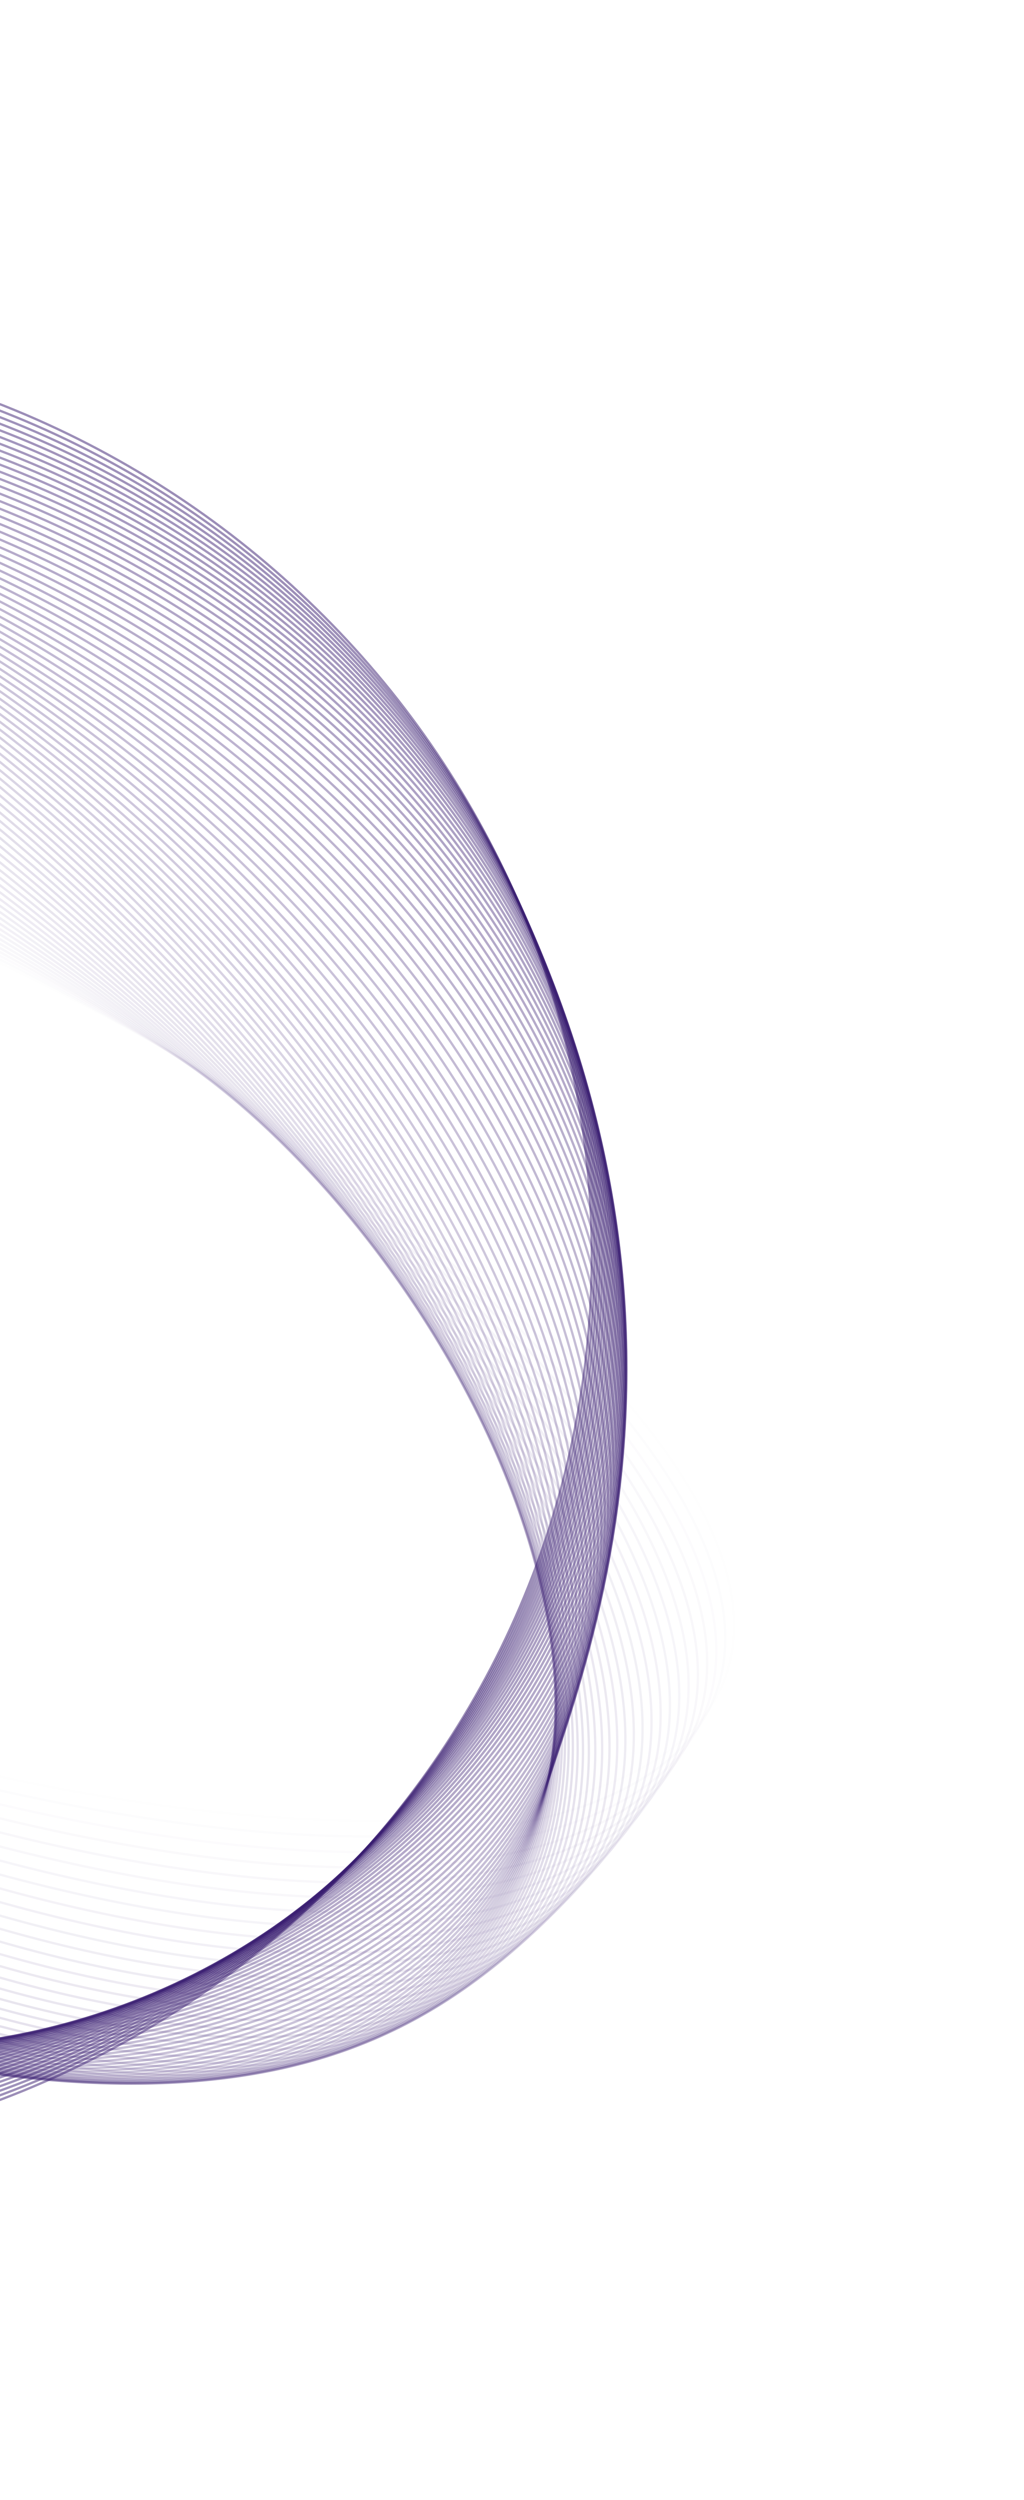 <svg width="443" height="1081" viewBox="0 0 443 1081" fill="none" xmlns="http://www.w3.org/2000/svg">
<path opacity="0.013" d="M313.102 727.058C321.978 704.628 317.371 678.055 301.59 649.272C285.807 620.486 258.812 589.419 222.771 557.932C150.684 494.955 42.319 430.226 -85.237 378.653C-212.792 327.079 -335.425 298.41 -430.592 293.762C-478.173 291.439 -518.917 295.118 -549.985 304.961C-581.049 314.804 -602.514 330.835 -611.389 353.265C-620.265 375.696 -615.657 402.269 -599.877 431.051C-584.094 459.837 -557.099 490.905 -521.058 522.392C-448.971 585.368 -340.606 650.097 -213.05 701.671C-85.495 753.244 37.139 781.913 132.305 786.561C179.886 788.885 220.63 785.206 251.698 775.362C282.762 765.52 304.227 749.489 313.102 727.058Z" stroke="#391D71" stroke-opacity="0.5"/>
<path opacity="0.025" d="M308.713 734.709C318.117 712.08 314.14 685.101 299.038 655.754C283.935 626.403 257.673 594.616 222.373 562.303C151.77 497.675 44.927 430.868 -81.417 377.183C-207.762 323.497 -329.727 293.081 -424.791 287.315C-472.32 284.432 -513.154 287.71 -544.457 297.342C-575.756 306.973 -597.597 322.982 -607.001 345.611C-616.404 368.24 -612.428 395.219 -597.326 424.567C-582.223 453.917 -555.961 485.705 -520.661 518.017C-450.058 582.646 -343.215 649.452 -216.87 703.138C-90.526 756.823 31.439 787.24 126.503 793.005C174.033 795.888 214.866 792.611 246.169 782.979C277.469 773.347 299.309 757.338 308.713 734.709Z" stroke="#391D71" stroke-opacity="0.5"/>
<path opacity="0.038" d="M304.183 742.313C314.126 719.498 310.795 692.127 296.39 662.228C281.983 632.326 256.474 599.833 221.936 566.707C152.857 500.453 47.583 431.592 -77.512 375.808C-202.607 320.025 -323.877 287.862 -418.828 280.97C-466.301 277.525 -507.223 280.394 -538.764 289.806C-570.302 299.217 -592.526 315.193 -602.47 338.008C-612.413 360.822 -609.082 388.194 -594.677 418.093C-580.271 447.994 -554.761 480.487 -520.223 513.613C-451.145 579.867 -345.87 648.728 -220.775 704.512C-95.68 760.296 25.59 792.458 120.541 799.35C168.014 802.796 208.936 799.927 240.477 790.515C272.015 781.103 294.239 765.127 304.183 742.313Z" stroke="#391D71" stroke-opacity="0.5"/>
<path opacity="0.051" d="M299.523 749.832C310.016 726.845 307.344 699.095 293.65 668.66C279.956 638.223 255.216 605.04 221.458 571.117C153.941 503.269 50.274 432.385 -73.536 374.526C-197.346 316.667 -317.897 282.769 -412.724 274.75C-460.136 270.74 -501.146 273.197 -532.926 282.383C-564.705 291.567 -587.318 307.501 -597.811 330.488C-608.304 353.475 -605.632 381.225 -591.938 411.66C-578.244 442.097 -553.504 475.28 -519.747 509.203C-452.229 577.051 -348.562 647.935 -224.752 705.794C-100.942 763.653 19.608 797.551 114.436 805.57C161.848 809.579 202.858 807.122 234.638 797.937C266.417 788.752 289.03 772.819 299.523 749.832Z" stroke="#391D71" stroke-opacity="0.5"/>
<path opacity="0.063" d="M294.753 757.234C305.804 734.086 303.8 705.973 290.831 675.019C277.862 644.064 253.906 610.209 220.944 575.508C155.019 506.103 52.994 433.235 -69.5 373.333C-191.994 313.431 -311.804 277.818 -406.5 268.677C-453.845 264.106 -494.94 266.15 -526.962 275.104C-558.983 284.057 -581.99 299.94 -593.041 323.087C-604.092 346.235 -602.088 374.348 -589.119 405.303C-576.15 436.258 -552.194 470.113 -519.233 504.814C-453.307 574.219 -351.282 647.087 -228.788 706.989C-106.294 766.89 13.516 802.503 108.211 811.645C155.557 816.216 196.652 814.172 228.674 805.218C260.695 796.264 283.702 780.382 294.753 757.234Z" stroke="#391D71" stroke-opacity="0.5"/>
<path opacity="0.076" d="M289.889 764.485C301.504 741.188 300.178 712.727 287.944 681.271C275.71 649.815 252.55 615.308 220.397 579.85C156.089 508.931 55.735 434.126 -65.418 372.223C-186.57 310.32 -305.622 273.019 -400.176 262.767C-447.451 257.641 -488.63 259.274 -520.893 267.994C-553.157 276.713 -576.562 292.538 -588.177 315.835C-599.791 339.132 -598.465 367.592 -586.232 399.048C-573.998 430.504 -550.837 465.011 -518.684 500.469C-454.376 571.388 -354.022 646.193 -232.87 708.097C-111.717 770 7.335 807.3 101.888 817.552C149.164 822.678 190.342 821.046 222.606 812.326C254.869 803.606 278.274 787.782 289.889 764.485Z" stroke="#391D71" stroke-opacity="0.5"/>
<path opacity="0.089" d="M284.952 771.557C297.135 748.121 296.492 719.329 285.001 687.39C273.51 655.452 251.154 620.315 219.82 584.123C157.148 511.737 58.487 435.048 -61.303 371.194C-181.094 307.339 -299.373 268.387 -393.778 257.043C-440.979 251.371 -482.239 252.597 -514.745 261.083C-547.251 269.568 -571.056 285.329 -583.239 308.765C-595.422 332.2 -594.78 360.993 -583.288 392.932C-571.797 424.87 -549.441 460.007 -518.107 496.198C-455.435 568.585 -356.774 645.273 -236.984 709.128C-117.193 772.982 1.085 811.934 95.491 823.279C142.692 828.951 183.951 827.724 216.458 819.239C248.964 810.753 272.768 794.992 284.952 771.557Z" stroke="#391D71" stroke-opacity="0.5"/>
<path opacity="0.101" d="M279.962 778.418C292.717 754.855 292.761 725.745 282.018 693.343C271.274 660.942 249.729 625.198 219.219 588.298C158.197 514.496 61.244 435.984 -57.17 370.236C-175.585 304.487 -293.079 263.928 -387.33 251.517C-434.454 245.311 -475.793 246.138 -508.541 254.392C-541.29 262.645 -565.495 278.339 -578.249 301.903C-591.003 325.467 -591.048 354.576 -580.304 386.978C-569.561 419.38 -548.016 455.123 -517.506 492.023C-456.483 565.826 -359.53 644.337 -241.116 710.086C-122.702 775.834 -5.207 816.393 89.043 828.805C136.167 835.01 177.507 834.183 210.254 825.93C243.003 817.677 267.208 801.982 279.962 778.418Z" stroke="#391D71" stroke-opacity="0.5"/>
<path opacity="0.114" d="M274.944 785.043C288.269 761.36 289.002 731.949 279.008 699.103C269.015 666.259 248.283 629.933 218.6 592.352C159.234 517.187 63.996 436.919 -53.034 369.342C-170.064 301.765 -286.768 259.65 -380.859 246.202C-427.903 239.479 -469.321 239.917 -502.31 247.942C-535.3 255.968 -559.906 271.593 -573.231 295.277C-586.557 318.96 -587.29 348.371 -577.296 381.217C-567.302 414.061 -546.57 450.388 -516.888 487.969C-457.521 563.133 -362.284 643.401 -245.254 710.978C-128.224 778.555 -11.52 820.67 82.572 834.118C129.616 840.842 171.034 840.403 204.022 832.378C237.012 824.352 261.618 808.727 274.944 785.043Z" stroke="#391D71" stroke-opacity="0.5"/>
<path opacity="0.127" d="M269.921 791.409C283.816 767.613 285.237 737.915 275.991 704.646C266.747 671.378 246.827 634.495 217.972 596.261C160.26 519.792 66.739 437.839 -48.906 368.505C-164.55 299.171 -280.461 255.56 -374.391 241.113C-421.355 233.89 -462.849 233.953 -496.077 241.756C-529.307 249.56 -554.313 265.117 -568.208 288.913C-582.104 312.708 -583.524 342.406 -574.279 375.675C-565.034 408.943 -545.115 445.827 -516.26 484.06C-458.548 560.529 -365.026 642.482 -249.382 711.816C-133.738 781.15 -17.826 824.761 76.103 839.208C123.067 846.432 164.562 846.368 197.79 838.565C231.02 830.761 256.025 815.204 269.921 791.409Z" stroke="#391D71" stroke-opacity="0.5"/>
<path opacity="0.139" d="M264.919 797.49C279.381 773.588 281.485 743.618 272.985 709.945C264.485 676.274 245.374 638.858 217.343 600.002C161.277 522.288 69.464 438.726 -44.8 367.713C-159.065 296.701 -274.185 251.659 -367.954 236.256C-414.836 228.555 -456.407 228.258 -489.873 235.849C-523.341 243.44 -548.744 258.93 -563.206 282.832C-577.668 306.733 -579.772 336.703 -571.272 370.377C-562.773 404.048 -543.662 441.463 -515.63 480.319C-459.565 558.033 -367.752 641.596 -253.487 712.608C-139.223 783.62 -24.102 828.662 69.666 844.065C116.549 851.767 158.119 852.063 191.585 844.473C225.053 836.881 250.456 821.391 264.919 797.49Z" stroke="#391D71" stroke-opacity="0.5"/>
<path opacity="0.152" d="M259.964 803.268C274.988 779.266 277.769 749.036 270.007 714.978C262.246 680.924 243.937 643.003 216.721 603.555C162.288 524.657 72.168 439.565 -40.73 366.958C-153.627 294.351 -267.965 247.951 -361.573 231.64C-408.376 223.485 -450.022 222.848 -483.724 230.237C-517.428 237.626 -543.225 253.054 -558.249 277.057C-573.273 301.059 -576.054 331.289 -568.293 365.346C-560.532 399.401 -542.223 437.322 -515.007 476.77C-460.574 555.668 -370.453 640.76 -257.556 713.366C-144.658 785.973 -30.32 832.374 63.288 848.685C110.091 856.84 151.737 857.477 185.438 850.088C219.143 842.698 244.94 827.271 259.964 803.268Z" stroke="#391D71" stroke-opacity="0.5"/>
<path opacity="0.165" d="M255.079 808.719C270.657 784.618 274.107 754.141 267.075 719.719C260.043 685.299 242.525 646.899 216.114 606.89C163.291 526.871 74.84 440.334 -36.711 366.221C-148.261 292.109 -261.829 244.428 -355.282 227.264C-402.007 218.682 -443.728 217.725 -477.664 224.926C-511.602 232.128 -537.789 247.499 -553.368 271.599C-568.946 295.7 -572.396 326.177 -565.363 360.599C-558.331 395.019 -540.813 433.419 -514.402 473.428C-461.58 553.447 -373.128 639.984 -261.578 714.097C-150.028 788.209 -36.459 835.89 56.993 853.054C103.718 861.636 145.439 862.593 179.375 855.392C213.313 848.19 239.5 832.819 255.079 808.719Z" stroke="#391D71" stroke-opacity="0.5"/>
<path opacity="0.177" d="M250.295 813.836C266.42 789.638 270.527 758.925 264.211 724.156C257.896 689.391 241.155 650.537 215.535 609.999C164.293 528.923 77.479 441.025 -32.751 365.501C-142.982 289.976 -255.798 241.098 -349.101 223.14C-395.752 214.161 -437.55 212.907 -471.716 219.936C-505.886 226.966 -532.457 242.289 -548.582 266.486C-564.707 290.683 -568.814 321.397 -562.499 356.165C-556.183 390.931 -539.442 429.784 -513.822 470.322C-462.581 551.399 -375.767 639.297 -265.536 714.821C-155.306 790.345 -42.49 839.224 50.814 857.182C97.465 866.16 139.262 867.414 173.429 860.385C207.599 853.355 234.17 838.033 250.295 813.836Z" stroke="#391D71" stroke-opacity="0.5"/>
<path opacity="0.19" d="M245.636 818.599C262.297 794.304 267.048 763.364 261.434 728.267C255.82 693.173 239.839 653.891 214.991 612.857C165.295 530.785 80.08 441.615 -28.865 364.777C-137.811 287.938 -249.897 237.951 -343.061 219.263C-389.643 209.92 -431.517 208.396 -465.913 215.271C-500.312 222.146 -527.261 237.431 -543.922 261.725C-560.583 286.02 -565.334 316.96 -559.719 352.057C-554.106 387.151 -538.125 426.432 -513.277 467.467C-463.581 549.539 -378.366 638.708 -269.42 715.547C-160.475 792.386 -48.388 842.373 44.776 861.061C91.357 870.404 133.231 871.928 167.627 865.053C202.026 858.177 228.975 842.893 245.636 818.599Z" stroke="#391D71" stroke-opacity="0.5"/>
<path opacity="0.203" d="M241.127 822.994C258.312 798.6 263.691 767.441 258.76 732.032C253.83 696.627 238.589 656.943 214.493 615.442C166.3 532.44 82.635 442.087 -25.066 364.035C-132.768 285.982 -244.153 234.98 -337.189 215.631C-383.706 205.957 -425.66 204.192 -460.282 210.933C-494.907 217.676 -522.227 232.934 -539.412 257.328C-556.597 281.722 -561.977 312.881 -557.046 348.29C-552.116 383.695 -536.875 423.379 -512.778 464.88C-464.585 547.882 -380.921 638.235 -273.219 716.287C-165.518 794.34 -54.133 845.342 38.904 864.691C85.421 874.365 127.374 876.13 161.996 869.389C196.621 862.646 223.942 847.388 241.127 822.994Z" stroke="#391D71" stroke-opacity="0.5"/>
<path opacity="0.215" d="M236.792 827.015C272.182 778.02 260.764 701.568 214.049 617.742C167.309 533.871 85.141 442.426 -21.364 363.264C-127.87 284.101 -238.587 232.181 -331.509 212.245C-424.383 192.32 -499.688 204.313 -535.078 253.308C-570.468 302.302 -559.05 378.754 -512.335 462.581C-465.595 546.451 -383.427 637.896 -276.921 717.058C-170.415 796.221 -59.699 848.142 33.224 868.077C126.097 888.002 201.402 876.009 236.792 827.015Z" stroke="#391D71" stroke-opacity="0.5"/>
<path opacity="0.228" d="M232.655 830.649C269.037 781.434 258.987 704.372 213.668 619.736C168.326 535.059 87.593 442.613 -17.772 362.447C-123.137 282.28 -233.223 229.542 -326.048 209.097C-418.826 188.662 -494.561 200.454 -530.943 249.669C-567.325 298.884 -557.275 375.946 -511.956 460.582C-466.614 545.259 -385.881 637.705 -280.516 717.871C-175.151 798.038 -65.065 850.776 27.759 871.221C120.538 891.657 196.273 879.864 232.655 830.649Z" stroke="#391D71" stroke-opacity="0.5"/>
<path opacity="0.241" d="M228.74 833.896C266.081 784.444 257.344 706.801 213.36 621.417C169.356 535.993 89.989 442.638 -14.296 361.575C-118.581 280.513 -228.078 227.061 -320.824 206.188C-413.527 185.324 -489.687 196.974 -527.027 246.426C-564.368 295.878 -555.631 373.521 -511.647 458.905C-467.642 544.329 -388.276 637.684 -283.991 718.747C-179.706 799.809 -70.209 853.261 22.537 874.134C115.24 894.998 191.4 883.348 228.74 833.896Z" stroke="#391D71" stroke-opacity="0.5"/>
<path opacity="0.253" d="M225.066 836.744C263.33 787.035 255.847 708.839 213.131 622.764C170.397 536.652 92.322 442.478 -10.95 360.629C-114.222 278.78 -223.176 224.723 -315.864 203.505C-408.51 182.297 -485.091 193.869 -523.354 243.578C-561.618 293.287 -554.135 371.483 -511.419 457.558C-468.685 543.67 -390.61 637.844 -287.338 719.693C-184.066 801.542 -75.112 855.599 17.576 876.817C110.222 898.025 186.803 886.453 225.066 836.744Z" stroke="#391D71" stroke-opacity="0.5"/>
<path opacity="0.266" d="M221.654 839.192C260.802 789.201 254.51 710.474 212.99 623.767C171.453 537.023 94.59 442.121 -7.741 359.596C-110.072 277.071 -218.533 222.517 -311.184 201.045C-403.797 179.581 -480.793 191.139 -519.941 241.13C-559.089 291.12 -552.796 369.847 -511.276 456.555C-469.74 543.299 -392.876 638.201 -290.545 720.726C-188.215 803.251 -79.754 857.804 12.898 879.277C105.51 900.741 182.506 889.182 221.654 839.192Z" stroke="#391D71" stroke-opacity="0.5"/>
<path opacity="0.278" d="M218.519 841.236C258.511 790.937 253.34 711.699 212.939 624.413C172.523 537.093 96.785 441.552 -4.681 358.462C-106.147 275.372 -214.168 220.435 -306.806 198.798C-399.409 177.169 -476.814 188.785 -516.806 239.085C-556.798 289.385 -551.627 368.622 -511.227 455.908C-470.811 543.228 -395.073 638.77 -293.607 721.859C-192.141 804.949 -84.12 859.887 8.519 881.524C101.121 903.152 178.527 891.536 218.519 841.236Z" stroke="#391D71" stroke-opacity="0.5"/>
<path opacity="0.291" d="M215.676 842.875C256.468 792.234 252.347 712.503 212.985 624.691C173.609 536.848 98.906 440.756 -1.776 357.213C-102.459 273.671 -210.095 218.463 -302.745 196.755C-395.362 175.056 -473.172 186.803 -513.964 237.444C-554.756 288.084 -550.635 367.815 -511.273 455.627C-471.897 543.471 -397.194 639.562 -296.511 723.105C-195.829 806.648 -88.193 861.855 4.458 883.563C97.074 905.263 174.884 893.515 215.676 842.875Z" stroke="#391D71" stroke-opacity="0.5"/>
<path opacity="0.304" d="M213.14 844.11C254.687 793.094 251.539 712.883 213.131 624.597C174.71 536.28 100.947 439.725 0.964 355.841C-99.019 271.957 -206.328 216.595 -299.016 194.913C-391.672 173.238 -469.879 185.194 -511.426 236.21C-552.973 287.227 -549.826 367.437 -511.417 455.724C-472.996 544.041 -399.233 640.595 -299.25 724.479C-199.267 808.363 -91.958 863.725 0.73 885.408C93.386 907.082 171.593 895.126 213.14 844.11Z" stroke="#391D71" stroke-opacity="0.5"/>
<path opacity="0.316" d="M210.917 844.939C253.171 793.509 250.919 712.83 213.376 624.117C175.82 535.376 102.899 438.444 3.529 354.331C-95.841 270.217 -202.883 214.817 -295.634 193.259C-388.356 171.707 -466.951 183.952 -509.205 235.382C-551.459 286.812 -549.207 367.491 -511.664 456.204C-474.109 544.945 -401.188 641.877 -301.818 725.99C-202.447 810.104 -95.405 865.504 -2.654 887.062C90.068 908.614 168.663 896.369 210.917 844.939Z" stroke="#391D71" stroke-opacity="0.5"/>
<path opacity="0.329" d="M209.019 845.364C251.93 793.479 250.491 712.34 213.722 623.247C176.942 534.127 104.762 436.903 5.915 352.672C-92.932 268.441 -199.767 213.12 -292.608 191.786C-385.42 170.458 -464.396 183.073 -507.306 234.958C-550.217 286.844 -548.778 367.983 -512.009 457.076C-475.23 546.195 -403.049 643.42 -304.202 727.651C-205.356 811.881 -98.52 867.203 -5.68 888.537C87.133 909.865 166.109 897.25 209.019 845.364Z" stroke="#391D71" stroke-opacity="0.5"/>
<path opacity="0.342" d="M207.45 845.385C250.965 793.001 250.255 711.408 214.167 621.979C178.069 532.525 106.526 435.091 8.112 350.854C-90.302 266.617 -196.992 211.494 -289.947 190.485C-382.876 169.482 -462.222 182.553 -505.737 234.937C-549.252 287.321 -548.542 368.914 -512.454 458.343C-476.356 547.797 -404.813 645.231 -306.399 729.468C-207.985 813.705 -101.295 868.829 -8.34 889.837C84.589 910.84 163.934 897.77 207.45 845.385Z" stroke="#391D71" stroke-opacity="0.5"/>
<path opacity="0.354" d="M206.211 845.005C250.277 792.076 250.21 710.032 214.708 620.31C179.196 530.564 108.186 433.002 10.113 348.869C-87.96 264.736 -194.565 209.93 -287.659 189.35C-380.729 168.775 -460.433 182.387 -504.498 235.317C-548.563 288.246 -548.497 370.29 -512.994 460.012C-477.482 549.758 -406.473 647.32 -308.399 731.453C-210.326 815.586 -103.721 870.392 -10.627 890.973C82.442 911.548 162.146 897.935 206.211 845.005Z" stroke="#391D71" stroke-opacity="0.5"/>
<path opacity="0.367" d="M205.305 844.228C249.864 790.705 250.353 708.211 215.339 618.236C180.316 528.24 109.734 430.63 11.911 346.711C-85.912 262.792 -192.493 208.422 -285.749 188.373C-378.982 168.329 -459.031 182.572 -503.59 236.095C-548.15 289.618 -548.638 372.113 -513.624 462.087C-478.602 552.083 -408.02 649.693 -310.196 733.612C-212.373 817.531 -105.792 871.901 -12.536 891.95C80.697 911.994 160.746 897.751 205.305 844.228Z" stroke="#391D71" stroke-opacity="0.5"/>
<path opacity="0.38" d="M204.726 843.054C249.721 788.888 250.675 705.943 216.052 615.755C181.422 525.547 111.162 427.967 13.497 344.372C-84.167 260.776 -190.782 206.961 -284.222 187.548C-377.64 168.14 -458.018 183.103 -503.013 237.269C-548.008 291.435 -548.962 374.38 -514.339 464.568C-479.709 554.776 -409.449 652.356 -311.784 735.951C-214.12 819.547 -107.505 873.362 -14.065 892.775C79.353 912.183 159.731 897.22 204.726 843.054Z" stroke="#391D71" stroke-opacity="0.5"/>
<path opacity="0.392" d="M204.472 841.489C249.843 786.628 251.171 703.23 216.842 612.867C182.506 522.484 112.462 425.012 14.868 341.848C-82.727 258.684 -189.433 205.542 -283.075 186.87C-376.698 168.201 -457.387 183.974 -502.758 238.834C-548.129 293.695 -549.457 377.093 -515.128 467.457C-480.792 557.839 -410.749 655.311 -313.154 738.475C-215.559 821.639 -108.854 874.781 -15.211 893.454C78.412 912.122 159.1 896.35 204.472 841.489Z" stroke="#391D71" stroke-opacity="0.5"/>
<path opacity="0.405" d="M204.533 839.535C250.218 783.928 251.829 700.074 217.696 609.57C183.557 519.05 113.626 421.762 16.014 339.136C-81.599 256.511 -188.449 204.16 -282.311 186.332C-376.155 168.508 -457.135 185.18 -502.82 240.787C-548.505 296.394 -550.117 380.249 -515.984 470.752C-481.844 561.273 -411.914 658.561 -314.301 741.186C-216.688 823.812 -109.838 876.163 -15.976 893.99C77.868 911.815 158.847 895.142 204.533 839.535Z" stroke="#391D71" stroke-opacity="0.5"/>
<path opacity="0.418" d="M204.9 837.196C250.836 780.79 252.639 696.475 218.605 605.867C184.566 515.243 114.645 418.214 16.931 336.233C-80.784 254.252 -187.83 202.809 -281.926 185.929C-376.005 169.053 -457.252 186.715 -503.188 243.121C-549.124 299.527 -550.926 383.842 -516.893 474.45C-482.853 565.074 -412.933 662.103 -315.218 744.084C-217.504 826.066 -110.458 877.508 -16.362 894.388C77.717 911.264 158.964 893.602 204.9 837.196Z" stroke="#391D71" stroke-opacity="0.5"/>
<path opacity="0.43" d="M205.561 834.484C251.683 777.227 253.585 692.446 219.555 601.768C185.52 511.076 115.51 414.378 17.612 333.146C-80.286 251.913 -187.574 201.495 -281.914 185.666C-376.239 169.839 -457.728 188.582 -503.849 245.839C-549.971 303.095 -551.873 387.876 -517.843 478.554C-483.808 569.247 -413.798 665.944 -315.9 747.177C-218.002 828.409 -110.714 878.828 -16.374 894.657C77.951 910.483 159.44 891.741 205.561 834.484Z" stroke="#391D71" stroke-opacity="0.5"/>
<path opacity="0.443" d="M206.502 831.396C252.743 773.237 254.653 687.985 220.533 597.27C186.407 506.542 116.212 410.249 18.054 329.867C-80.104 249.486 -187.678 200.206 -282.27 185.529C-376.847 170.855 -458.549 190.766 -504.79 248.925C-551.03 307.085 -552.94 392.336 -518.82 483.051C-484.695 573.779 -414.499 670.073 -316.341 750.454C-218.183 830.835 -110.609 880.115 -16.018 894.792C78.56 909.467 160.261 889.556 206.502 831.396Z" stroke="#391D71" stroke-opacity="0.5"/>
<path opacity="0.456" d="M207.706 827.943C253.998 768.83 255.825 683.102 221.522 592.384C187.215 501.654 116.741 405.835 18.25 326.406C-80.242 246.978 -188.139 198.948 -282.985 185.523C-377.818 172.099 -459.701 193.265 -505.993 252.379C-552.285 311.492 -554.112 397.22 -519.809 487.938C-485.502 578.669 -415.028 674.487 -316.537 753.916C-218.046 833.344 -110.148 881.374 -15.302 894.8C79.531 908.223 161.413 887.057 207.706 827.943Z" stroke="#391D71" stroke-opacity="0.5"/>
<path opacity="0.468" d="M209.153 824.132C255.427 764.015 257.081 677.807 222.507 587.117C187.929 496.417 117.087 401.143 18.195 322.766C-80.696 244.389 -188.951 197.719 -284.05 185.642C-379.137 173.567 -461.166 196.074 -507.441 256.191C-553.715 316.308 -555.369 402.516 -520.795 493.205C-486.217 583.906 -415.375 679.18 -316.483 757.557C-217.592 835.934 -109.337 882.604 -14.238 894.681C80.849 906.756 162.878 884.249 209.153 824.132Z" stroke="#391D71" stroke-opacity="0.5"/>
<path opacity="0.481" d="M210.824 819.968C257.011 758.8 258.404 672.107 223.471 581.479C188.536 490.841 117.241 396.179 17.888 318.95C-81.466 241.721 -190.105 196.518 -285.452 185.885C-380.788 175.254 -462.925 199.183 -509.112 260.351C-555.299 321.519 -556.692 408.212 -521.76 498.841C-486.824 589.479 -415.53 684.14 -316.176 761.369C-216.823 838.598 -108.183 883.802 -12.836 894.434C82.5 905.066 164.637 881.136 210.824 819.968Z" stroke="#391D71" stroke-opacity="0.5"/>
<path opacity="0.494" d="M212.698 815.465C258.726 753.2 259.771 666.019 224.398 575.484C189.022 484.94 117.196 390.957 17.325 314.971C-82.547 238.984 -191.593 195.351 -287.178 186.254C-382.754 177.157 -464.957 202.589 -510.986 264.854C-557.015 327.119 -558.059 414.3 -522.686 504.835C-487.31 595.379 -415.485 689.361 -315.613 765.348C-215.742 841.335 -106.696 884.968 -11.11 894.065C84.466 903.162 166.669 877.73 212.698 815.465Z" stroke="#391D71" stroke-opacity="0.5"/>
<path opacity="0.506" d="M214.751 810.632C260.55 747.227 261.162 659.556 225.269 569.146C189.373 478.727 116.943 385.489 16.504 310.836C-83.935 236.183 -193.404 194.221 -289.213 186.746C-385.014 179.273 -467.24 206.283 -513.039 269.688C-558.839 333.092 -559.45 420.763 -523.558 511.174C-487.662 601.592 -415.231 694.83 -314.792 769.484C-214.353 844.137 -104.884 886.099 -9.075 893.573C86.726 901.047 168.952 874.037 214.751 810.632Z" stroke="#391D71" stroke-opacity="0.5"/>
<path opacity="0.519" d="M216.961 805.481C262.459 740.896 262.556 652.735 226.068 562.48C189.578 472.219 116.474 379.789 15.425 306.557C-85.625 233.325 -195.526 193.129 -291.541 187.362C-387.548 181.596 -469.749 210.256 -515.248 274.84C-560.746 339.425 -560.843 427.587 -524.355 517.841C-487.865 608.103 -414.761 700.533 -313.712 773.765C-212.662 846.997 -102.761 887.192 -6.746 892.959C89.262 898.726 171.462 870.066 216.961 805.481Z" stroke="#391D71" stroke-opacity="0.5"/>
<path opacity="0.532" d="M219.301 800.024C264.427 734.222 263.93 645.571 226.777 555.503C189.621 465.43 115.783 373.869 14.087 302.143C-87.609 230.417 -197.947 192.079 -294.144 188.099C-390.335 184.119 -472.461 214.496 -517.587 280.298C-562.713 346.1 -562.216 434.751 -525.063 524.818C-487.908 614.891 -414.07 706.452 -312.373 778.178C-210.677 849.905 -100.339 888.243 -4.142 892.223C92.049 896.203 174.175 865.825 219.301 800.024Z" stroke="#391D71" stroke-opacity="0.5"/>
<path opacity="0.544" d="M221.746 794.275C266.429 727.223 265.261 638.084 227.377 548.235C189.491 458.381 114.863 367.748 12.491 297.608C-89.881 227.468 -200.653 191.074 -297.006 188.955C-393.352 186.836 -475.351 218.993 -520.034 286.045C-564.717 353.097 -563.549 442.236 -525.666 532.085C-487.779 621.94 -413.152 712.572 -310.779 782.712C-208.407 852.852 -97.635 889.246 -1.283 891.365C95.064 893.484 177.063 861.327 221.746 794.275Z" stroke="#391D71" stroke-opacity="0.5"/>
<path opacity="0.557" d="M224.273 788.254C268.443 719.922 266.532 630.3 227.857 540.7C189.18 451.095 113.714 361.448 10.643 292.969C-92.427 224.491 -203.625 190.121 -300.101 189.933C-396.572 189.744 -478.389 223.739 -522.559 292.07C-566.729 360.402 -564.818 450.024 -526.143 539.625C-487.466 629.23 -412 718.877 -308.929 787.355C-205.859 855.834 -94.661 890.203 1.815 890.392C98.286 890.581 180.103 856.586 224.273 788.254Z" stroke="#391D71" stroke-opacity="0.5"/>
<path opacity="0.57" d="M226.852 781.972C270.44 712.336 267.717 622.235 228.196 532.914C188.672 443.588 112.326 354.98 8.543 288.234C-95.241 221.488 -206.85 189.218 -303.415 191.023C-399.975 192.827 -481.554 228.711 -525.142 298.348C-568.729 367.985 -566.007 458.085 -526.486 547.407C-486.962 636.733 -410.616 725.341 -306.832 792.087C-203.049 858.832 -91.439 891.103 5.125 889.298C101.685 887.493 183.264 851.609 226.852 781.972Z" stroke="#391D71" stroke-opacity="0.5"/>
<path opacity="0.582" d="M229.464 775.455C272.402 704.492 268.804 613.921 228.387 524.907C187.967 435.889 110.707 348.371 6.201 283.423C-98.304 218.476 -210.305 188.373 -306.919 192.228C-403.53 196.083 -484.813 233.902 -527.751 304.865C-570.69 375.829 -567.092 466.399 -526.674 555.414C-486.255 644.432 -408.994 731.95 -304.489 796.897C-199.984 861.844 -87.983 891.947 8.632 888.092C105.242 884.237 186.526 846.419 229.464 775.455Z" stroke="#391D71" stroke-opacity="0.5"/>
<path opacity="0.595" d="M232.08 768.721C274.303 696.414 269.77 605.382 228.412 516.703C187.054 428.022 108.851 341.641 3.622 278.552C-101.606 215.463 -213.974 187.588 -310.596 193.544C-407.215 199.5 -488.144 239.293 -530.368 311.6C-572.591 383.907 -568.058 474.939 -526.7 563.618C-485.342 652.299 -407.139 738.68 -301.91 801.77C-196.682 864.859 -84.314 892.733 12.308 886.777C108.927 880.822 189.856 841.028 232.08 768.721Z" stroke="#391D71" stroke-opacity="0.5"/>
<path opacity="0.608" d="M234.678 761.792C276.124 688.128 270.6 596.645 228.265 508.329C185.929 420.011 106.763 334.81 0.816 273.633C-105.13 212.456 -217.835 186.863 -314.42 194.963C-411.003 203.063 -491.519 244.864 -532.965 318.527C-574.411 392.19 -568.887 483.674 -526.552 571.99C-484.216 660.308 -405.05 745.509 -299.104 806.686C-193.157 867.863 -80.453 893.456 16.132 885.356C112.715 877.256 193.231 835.455 234.678 761.792Z" stroke="#391D71" stroke-opacity="0.5"/>
<path opacity="0.62" d="M237.235 754.696C277.844 679.668 271.28 587.744 227.935 499.816C184.59 411.887 104.447 327.906 -2.206 268.688C-108.859 209.47 -221.866 186.205 -318.368 196.486C-414.868 206.766 -494.912 250.601 -535.521 325.629C-576.13 400.656 -569.566 492.58 -526.222 580.508C-482.877 668.438 -402.733 752.418 -296.08 811.637C-189.427 870.855 -76.421 894.119 20.081 883.838C116.581 873.558 196.625 829.723 237.235 754.696Z" stroke="#391D71" stroke-opacity="0.5"/>
<path opacity="0.633" d="M239.728 747.45C279.444 671.055 271.795 578.704 227.416 491.188C183.037 403.67 101.909 320.944 -5.434 263.725C-112.776 206.505 -226.047 185.607 -322.417 198.097C-418.786 210.587 -498.3 256.476 -538.016 332.872C-577.731 409.268 -570.083 501.619 -525.704 589.135C-481.324 676.652 -400.196 759.378 -292.854 816.597C-185.511 873.817 -72.241 894.715 24.129 882.225C120.498 869.735 200.012 823.846 239.728 747.45Z" stroke="#391D71" stroke-opacity="0.5"/>
<path opacity="0.646" d="M242.139 740.088C280.909 662.324 272.138 569.559 226.705 482.477C181.271 395.393 99.158 313.951 -8.851 258.763C-116.86 203.576 -230.352 185.073 -326.542 199.794C-422.73 214.515 -501.658 262.47 -540.427 340.234C-579.197 417.998 -570.426 510.763 -524.993 597.845C-479.559 684.929 -397.446 766.371 -289.437 821.558C-181.428 876.746 -67.936 895.249 28.254 880.528C124.442 865.807 203.37 817.852 242.139 740.088Z" stroke="#391D71" stroke-opacity="0.5"/>
<path opacity="0.658" d="M244.451 732.636C282.226 653.508 272.301 560.343 225.8 473.714C179.298 387.083 96.206 306.95 -12.443 253.819C-121.091 200.688 -234.76 184.601 -330.718 201.567C-426.676 218.531 -504.962 268.559 -542.738 347.687C-580.514 426.814 -570.588 519.979 -524.087 606.609C-477.586 693.239 -394.493 773.373 -285.845 826.504C-177.197 879.635 -63.528 895.721 32.431 878.756C128.388 861.791 206.675 811.764 244.451 732.636Z" stroke="#391D71" stroke-opacity="0.5"/>
<path opacity="0.671" d="M246.644 725.123C283.383 644.64 272.277 551.09 224.701 464.929C177.124 378.768 93.064 299.962 -16.191 248.905C-125.446 197.848 -239.245 184.19 -334.923 203.405C-430.601 222.62 -508.193 274.72 -544.932 355.203C-581.67 435.686 -570.564 529.236 -522.988 615.397C-475.412 701.558 -391.351 780.364 -282.096 831.421C-172.841 882.478 -59.042 896.136 36.636 876.921C132.313 857.706 209.906 805.606 246.644 725.123Z" stroke="#391D71" stroke-opacity="0.5"/>
<path opacity="0.684" d="M248.707 717.577C284.37 635.75 272.063 541.828 223.411 456.15C174.759 370.473 89.748 293.006 -20.078 244.031C-129.903 195.057 -243.784 183.831 -339.133 205.294C-434.481 226.757 -511.33 280.921 -546.994 362.748C-582.657 444.575 -570.35 538.497 -521.698 624.174C-473.046 709.852 -388.035 787.318 -278.209 836.293C-168.384 885.268 -54.503 896.494 40.846 875.031C136.194 853.568 213.044 799.403 248.707 717.577Z" stroke="#391D71" stroke-opacity="0.5"/>
<path opacity="0.696" d="M250.626 710.029C285.182 626.874 271.66 532.594 221.937 447.41C172.213 362.226 86.275 286.106 -24.081 239.214C-134.437 192.322 -248.351 183.522 -343.323 207.224C-438.295 230.925 -514.356 287.14 -548.912 370.295C-583.468 453.45 -569.946 547.73 -520.223 632.915C-470.499 718.099 -384.56 794.219 -274.204 841.111C-163.848 888.002 -49.934 896.802 45.037 873.101C140.009 849.399 216.07 793.184 250.626 710.029Z" stroke="#391D71" stroke-opacity="0.5"/>
<path opacity="0.709" d="M252.389 702.509C285.811 618.044 271.068 523.419 220.284 438.735C169.5 354.05 82.661 279.277 -28.183 234.46C-139.027 189.643 -252.925 183.255 -347.475 209.177C-442.025 235.1 -517.256 293.346 -550.678 377.811C-584.099 462.276 -569.357 556.9 -518.573 641.585C-467.788 726.27 -380.95 801.043 -270.105 845.86C-159.261 890.677 -45.364 897.065 49.186 871.143C143.736 845.22 218.967 786.974 252.389 702.509Z" stroke="#391D71" stroke-opacity="0.5"/>
<path opacity="0.722" d="M253.993 695.054C286.26 609.299 270.297 514.342 218.467 430.16C166.639 345.978 78.932 272.545 -32.355 229.786C-143.643 187.027 -257.475 183.026 -351.56 211.145C-445.646 239.264 -520.011 299.516 -552.278 385.27C-584.546 471.025 -568.582 565.981 -516.753 650.164C-464.924 734.345 -377.218 807.779 -265.93 850.538C-154.643 893.296 -40.81 897.297 53.275 869.178C147.36 841.059 221.725 780.808 253.993 695.054Z" stroke="#391D71" stroke-opacity="0.5"/>
<path opacity="0.734" d="M255.425 687.688C317.63 513.632 186.741 306.628 -36.579 225.194C-259.899 143.76 -491.508 218.58 -553.713 392.636C-615.918 566.691 -485.028 773.696 -261.708 855.129C-38.389 936.563 193.221 861.744 255.425 687.688Z" stroke="#391D71" stroke-opacity="0.5"/>
<path opacity="0.747" d="M256.687 680.445C316.543 503.907 183.195 298.131 -40.826 220.693C-264.848 143.256 -495.118 223.341 -554.975 399.879C-614.831 576.417 -481.483 782.193 -257.461 859.63C-33.44 937.068 196.831 856.983 256.687 680.445Z" stroke="#391D71" stroke-opacity="0.5"/>
<path opacity="0.759" d="M257.774 673.354C315.283 494.388 179.555 289.813 -45.072 216.288C-269.699 142.762 -498.554 228.001 -556.062 406.967C-613.57 585.934 -477.843 790.508 -253.216 864.033C-28.589 937.559 200.266 852.32 257.774 673.354Z" stroke="#391D71" stroke-opacity="0.5"/>
<path opacity="0.772" d="M258.688 666.448C313.863 485.108 175.846 281.699 -49.291 211.985C-274.427 142.271 -501.8 232.535 -556.976 413.875C-612.151 595.214 -474.134 798.623 -248.997 868.338C-23.861 938.052 203.512 847.787 258.688 666.448Z" stroke="#391D71" stroke-opacity="0.5"/>
<path opacity="0.785" d="M259.429 659.753C312.302 476.098 172.096 273.805 -53.455 207.785C-279.005 141.765 -504.843 236.915 -557.716 420.57C-610.589 604.225 -470.383 806.518 -244.832 872.538C-19.282 938.558 206.556 843.408 259.429 659.753Z" stroke="#391D71" stroke-opacity="0.5"/>
<path opacity="0.797" d="M260.002 653.298C310.617 467.385 168.333 266.148 -57.538 203.69C-283.41 141.232 -507.673 241.112 -558.288 427.025C-608.904 612.938 -466.62 814.175 -240.748 876.633C-14.877 939.091 209.387 839.211 260.002 653.298Z" stroke="#391D71" stroke-opacity="0.5"/>
<path opacity="0.81" d="M260.409 647.11C308.826 458.997 164.587 258.742 -61.515 199.7C-287.617 140.657 -510.28 245.101 -558.697 433.213C-607.114 621.326 -462.875 821.581 -236.773 880.624C-10.671 939.666 211.992 835.222 260.409 647.11Z" stroke="#391D71" stroke-opacity="0.5"/>
<path opacity="0.823" d="M260.659 641.211C306.952 450.957 160.888 251.6 -65.357 195.812C-291.602 140.023 -512.654 248.854 -558.947 439.108C-605.239 629.362 -459.176 828.719 -232.931 884.508C-6.686 940.296 214.366 831.466 260.659 641.211Z" stroke="#391D71" stroke-opacity="0.5"/>
<path opacity="0.835" d="M260.757 635.631C305.015 443.291 157.266 244.737 -69.039 192.028C-295.343 139.319 -514.788 252.349 -559.045 444.689C-603.303 637.029 -455.554 835.583 -229.25 888.292C-2.946 941.001 216.499 827.971 260.757 635.631Z" stroke="#391D71" stroke-opacity="0.5"/>
<path opacity="0.848" d="M260.712 630.389C303.038 436.019 153.751 238.16 -72.533 188.345C-298.817 138.53 -516.674 255.564 -559 449.934C-601.325 644.305 -452.039 842.163 -225.754 891.979C0.53 941.794 218.387 824.76 260.712 630.389Z" stroke="#391D71" stroke-opacity="0.5"/>
<path opacity="0.861" d="M260.532 625.503C301.042 429.154 150.373 231.874 -75.817 184.755C-302.006 137.635 -518.309 258.469 -558.82 454.818C-599.33 651.166 -448.661 848.447 -222.471 895.566C3.718 942.685 220.021 821.851 260.532 625.503Z" stroke="#391D71" stroke-opacity="0.5"/>
<path opacity="0.873" d="M260.226 620.994C299.052 422.718 147.163 225.888 -78.863 181.257C-304.888 136.626 -519.686 261.051 -558.512 459.327C-597.339 657.602 -445.449 854.433 -219.424 899.063C6.602 943.694 221.399 819.269 260.226 620.994Z" stroke="#391D71" stroke-opacity="0.5"/>
<path opacity="0.886" d="M259.801 616.879C297.086 416.725 144.146 220.207 -81.65 177.848C-307.446 135.489 -520.802 263.289 -558.087 463.444C-595.373 663.598 -442.433 860.115 -216.637 902.475C9.159 944.834 222.515 817.034 259.801 616.879Z" stroke="#391D71" stroke-opacity="0.5"/>
<path opacity="0.899" d="M259.267 613.17C295.168 411.182 141.352 214.832 -84.154 174.52C-309.66 134.207 -521.651 265.163 -557.553 467.151C-593.454 669.139 -439.637 865.489 -214.132 905.801C11.374 946.114 223.366 815.158 259.267 613.17Z" stroke="#391D71" stroke-opacity="0.5"/>
<path opacity="0.911" d="M258.631 609.881C293.315 406.104 138.804 209.768 -86.355 171.27C-311.515 132.772 -522.233 266.661 -556.918 470.439C-591.603 674.217 -437.092 870.553 -211.932 909.051C13.228 947.548 223.946 813.659 258.631 609.881Z" stroke="#391D71" stroke-opacity="0.5"/>
<path opacity="0.924" d="M257.903 607.024C291.55 401.496 136.531 205.015 -88.231 168.094C-312.993 131.174 -522.541 267.77 -556.189 473.298C-589.836 678.825 -434.817 875.306 -210.055 912.227C14.707 949.147 224.255 812.551 257.903 607.024Z" stroke="#391D71" stroke-opacity="0.5"/>
<path opacity="0.937" d="M257.086 604.605C289.886 397.367 134.551 200.575 -89.766 164.99C-314.083 129.404 -522.575 268.48 -555.374 475.718C-588.174 682.956 -432.839 879.749 -208.522 915.334C15.794 950.919 224.287 811.843 257.086 604.605Z" stroke="#391D71" stroke-opacity="0.5"/>
<path opacity="0.949" d="M256.191 602.629C288.341 393.717 132.889 196.444 -90.938 161.948C-314.765 127.453 -522.327 268.779 -554.478 477.691C-586.629 686.603 -431.176 883.876 -207.349 918.372C16.478 952.867 224.04 811.541 256.191 602.629Z" stroke="#391D71" stroke-opacity="0.5"/>
<path opacity="0.962" d="M255.22 601.105C286.93 390.554 131.561 192.628 -91.735 158.974C-315.031 125.32 -521.797 268.667 -553.507 479.218C-585.217 689.769 -429.848 887.695 -206.552 921.349C16.743 955.003 223.51 811.657 255.22 601.105Z" stroke="#391D71" stroke-opacity="0.5"/>
<path opacity="0.975" d="M254.177 600.029C285.662 387.873 130.584 189.119 -92.141 156.058C-314.866 122.996 -520.98 268.133 -552.465 480.289C-583.95 692.445 -428.871 891.199 -206.146 924.261C16.579 957.322 222.692 812.185 254.177 600.029Z" stroke="#391D71" stroke-opacity="0.5"/>
<path opacity="0.987" d="M253.067 599.409C284.55 385.682 129.973 185.926 -92.144 153.207C-314.26 120.489 -519.871 267.188 -551.354 480.915C-582.837 694.641 -428.26 894.398 -206.143 927.116C15.973 959.835 221.584 813.136 253.067 599.409Z" stroke="#391D71" stroke-opacity="0.5"/>
<path d="M251.89 599.234C283.599 383.97 129.739 183.038 -91.732 150.414C-313.204 117.79 -518.468 265.822 -550.177 481.087C-581.886 696.351 -428.026 897.283 -206.554 929.907C14.917 962.53 220.181 814.498 251.89 599.234Z" stroke="#391D71" stroke-opacity="0.5"/>
</svg>
